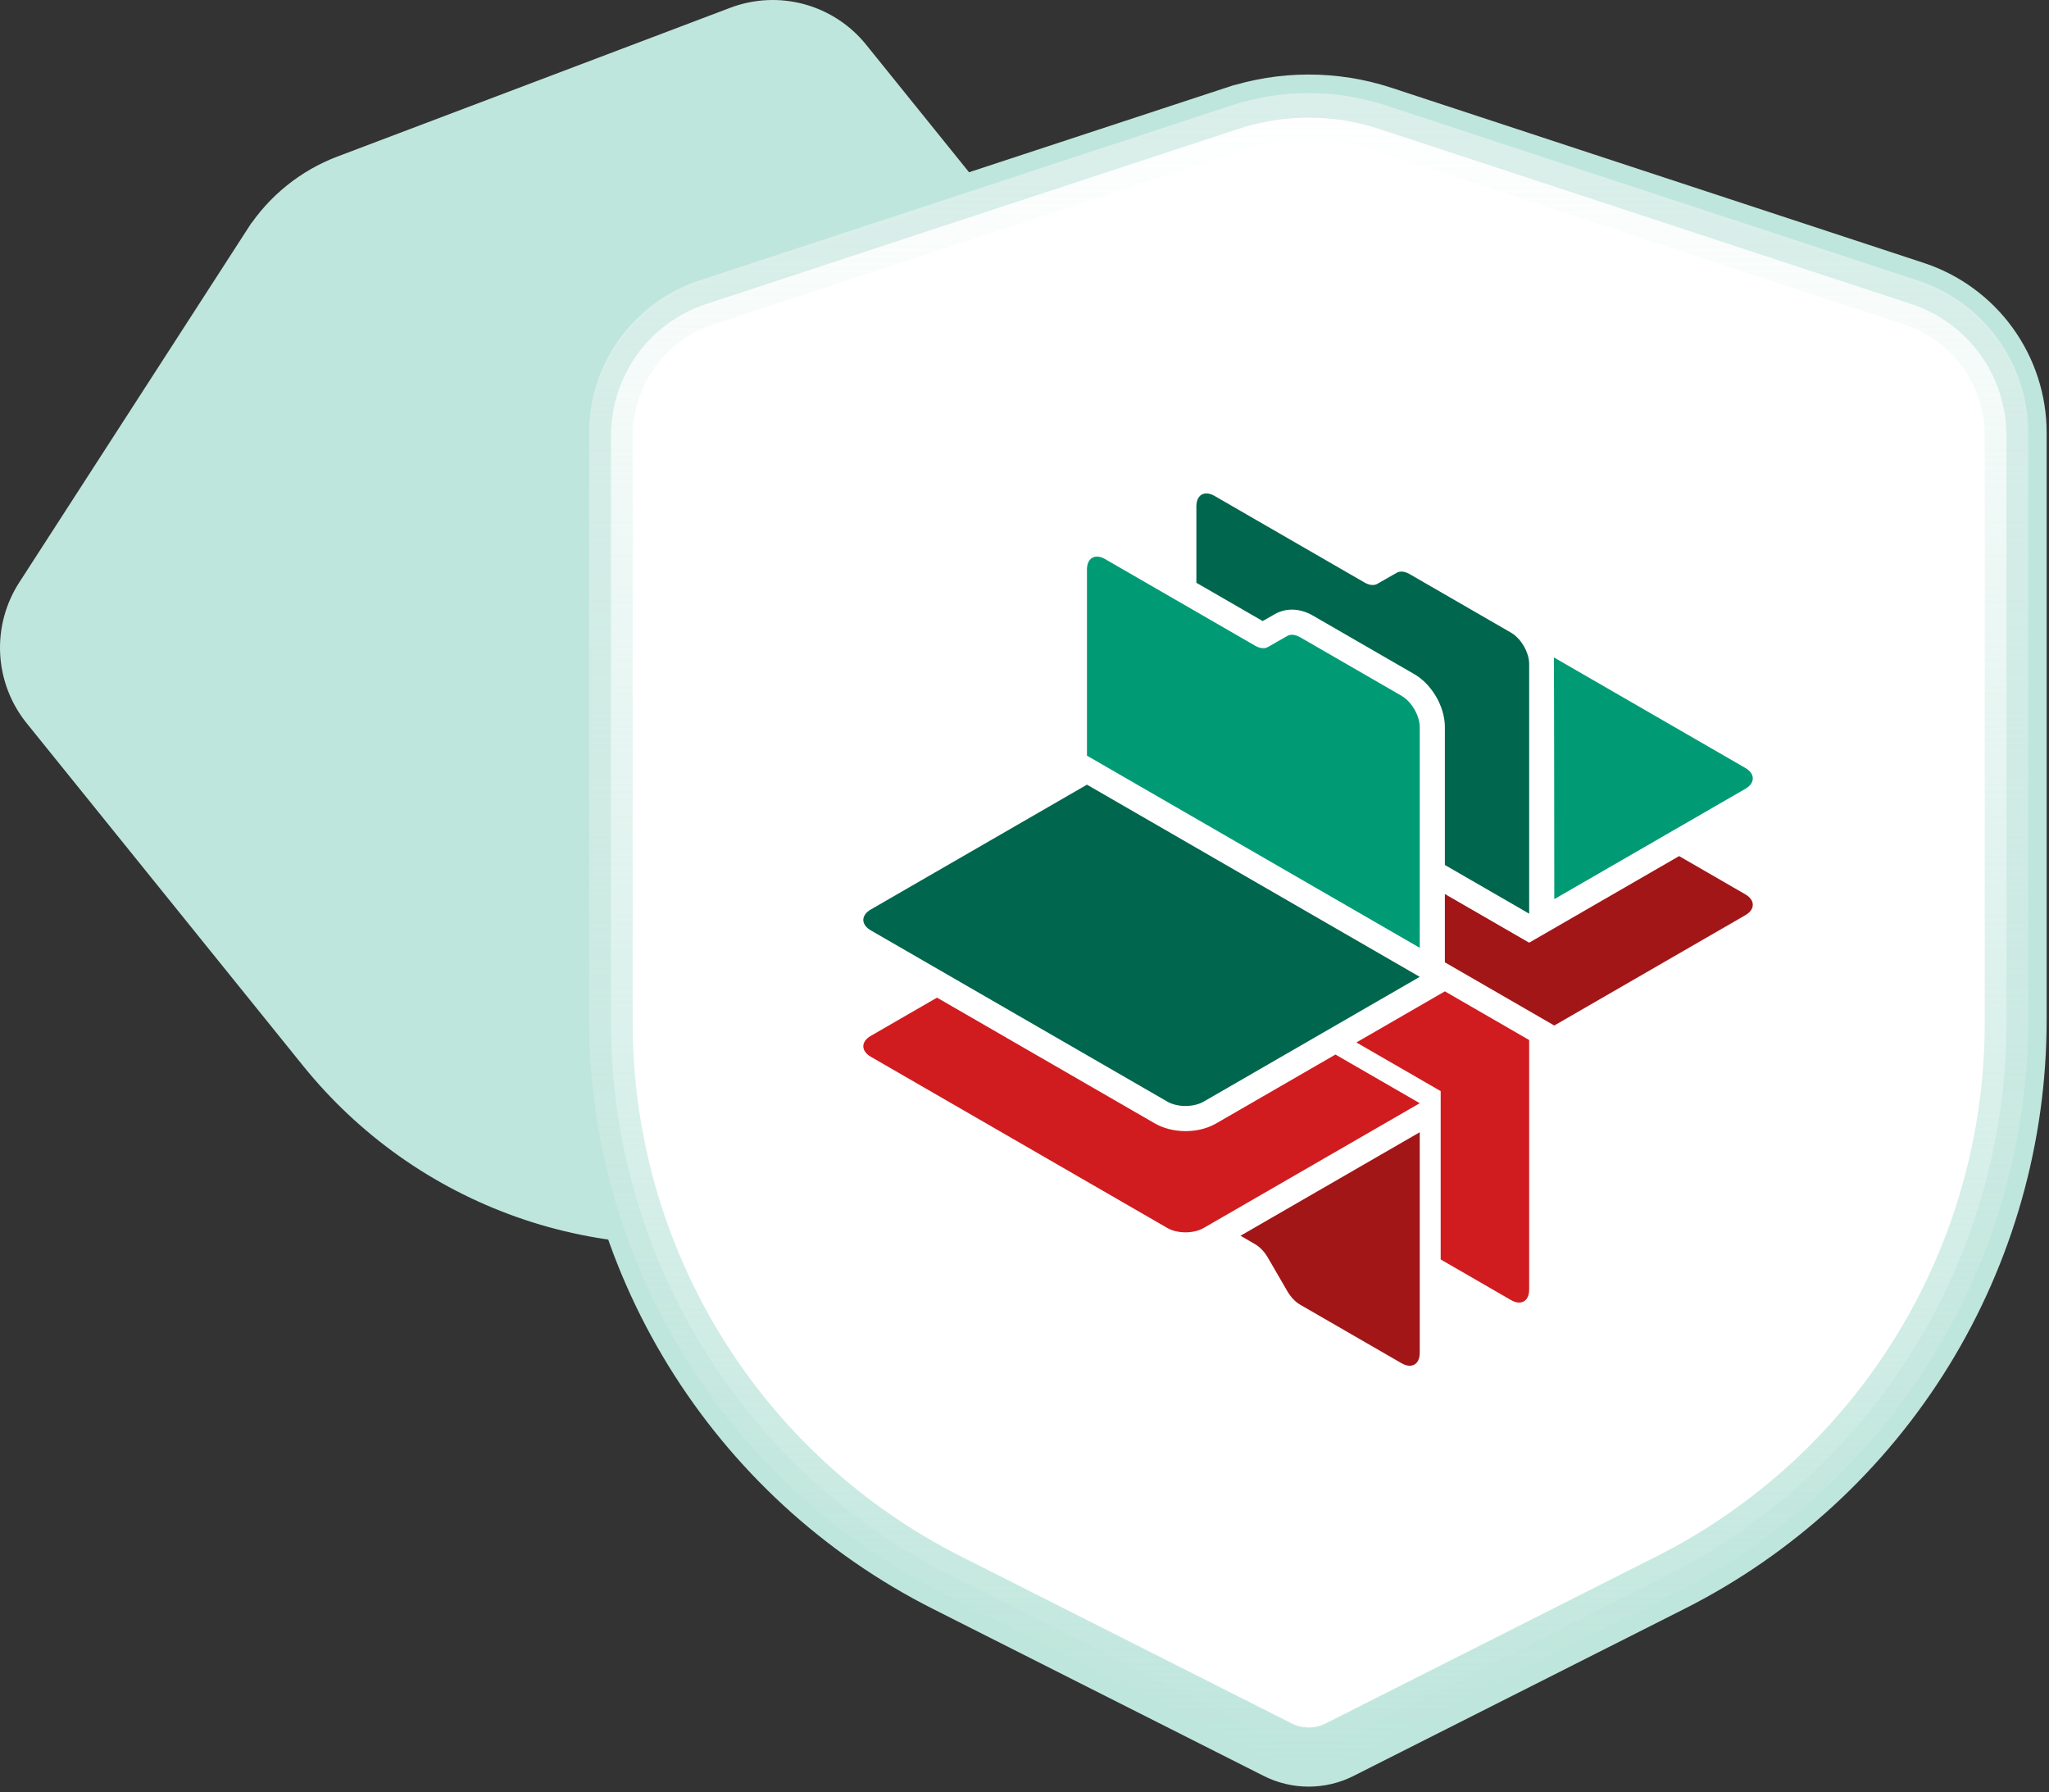 <svg width="295" height="258" viewBox="0 0 295 258" fill="none" xmlns="http://www.w3.org/2000/svg">
<rect x="0" y="0" width="295" height="258" fill="#333333" stroke="none"/>
<path d="M48.993 23.61L105.546 2.198C108.722 0.996 112.197 0.828 115.474 1.717C118.752 2.607 121.665 4.509 123.798 7.154L163.6 56.477C171.505 66.273 176.537 78.071 178.137 90.559C179.737 103.047 177.842 115.735 172.663 127.209L156.188 163.71C155.697 164.797 154.959 165.754 154.031 166.503C153.104 167.253 152.014 167.774 150.849 168.025L111.722 176.455C99.423 179.105 86.63 178.287 74.768 174.092C62.906 169.897 52.44 162.489 44.536 152.694L4.734 103.371C2.601 100.726 1.356 97.476 1.177 94.082C0.998 90.688 1.894 87.323 3.738 84.469L36.564 33.654L35.594 33.028L36.564 33.654C39.529 29.064 43.885 25.544 48.993 23.61Z" fill="#BFE6DC" stroke="#BFE6DC" stroke-width="2.308"/>
<path d="M176.859 13.915L177.275 15.179L176.859 13.915L100.257 39.114C95.38 40.719 91.133 43.824 88.123 47.985C85.113 52.147 83.492 57.153 83.492 62.29V146.835C83.492 164.156 88.296 181.138 97.37 195.889C106.444 210.64 119.431 222.582 134.885 230.384L182.539 254.442C184.359 255.361 186.37 255.839 188.409 255.839C190.448 255.839 192.458 255.361 194.278 254.442L241.933 230.383C257.387 222.581 270.374 210.64 279.448 195.889C288.521 181.138 293.326 164.156 293.326 146.835V62.291C293.326 57.153 291.705 52.147 288.695 47.986C285.684 43.824 281.438 40.719 276.56 39.115L199.959 13.915C192.456 11.447 184.361 11.447 176.859 13.915Z" fill="#DBEFEA" stroke="#BFE6DC" stroke-width="2.669"/>
<path d="M198.573 18.564L198.573 18.564L275.175 43.764C279.159 45.075 282.629 47.611 285.089 51.012C287.549 54.412 288.873 58.503 288.873 62.702V147.246C288.873 163.743 284.298 179.915 275.656 193.963C267.015 208.011 254.648 219.382 239.931 226.812L192.277 250.87C191.08 251.474 189.758 251.789 188.418 251.789C187.077 251.789 185.755 251.474 184.559 250.87L136.905 226.812C122.188 219.382 109.82 208.011 101.179 193.963C92.538 179.915 87.963 163.743 87.963 147.246V62.702C87.963 58.503 89.287 54.412 91.747 51.011C94.207 47.611 97.676 45.075 101.661 43.764L178.262 18.564C184.859 16.394 191.977 16.394 198.573 18.564Z" fill="white" stroke="url(#paint0_linear_3050_26523)" stroke-width="6.254"/>
<path fill-rule="evenodd" clip-rule="evenodd" d="M204.404 162.979V194.745C204.404 195.916 203.818 196.593 202.964 196.593C202.612 196.593 202.214 196.477 201.792 196.234L187.186 187.801C186.493 187.401 185.828 186.702 185.339 185.857L182.545 181.038C182.055 180.193 181.391 179.493 180.698 179.094L178.596 177.88L204.404 162.979ZM241.746 123.23L251.269 128.728C252.711 129.561 252.719 130.906 251.285 131.734L223.776 147.617L208.022 138.522V128.688L220.157 135.694L221.967 134.649L241.746 123.23Z" fill="#A21618"/>
<path fill-rule="evenodd" clip-rule="evenodd" d="M208.022 142.7L220.157 149.706V185.65C220.157 186.821 219.571 187.497 218.718 187.497C218.365 187.497 217.967 187.382 217.545 187.139L207.419 181.292V157.06L195.285 150.054L208.022 142.7ZM134.903 143.604L166.259 161.707C167.501 162.424 169.074 162.819 170.687 162.819C171.795 162.819 173.428 162.635 174.974 161.777C175.011 161.757 175.048 161.738 175.085 161.717L192.269 151.795L204.404 158.801L174.977 175.79L173.469 176.661L173.275 176.773C172.795 177.05 172.214 177.232 171.599 177.322C171.3 177.366 170.994 177.391 170.687 177.391C169.741 177.391 168.793 177.182 168.069 176.763L125.38 152.117C123.938 151.285 123.931 149.939 125.364 149.111L134.903 143.604Z" fill="#D01C1F"/>
<path fill-rule="evenodd" clip-rule="evenodd" d="M157.932 80.119C158.285 80.119 158.683 80.234 159.104 80.478L180.699 92.945C181.11 93.183 181.512 93.303 181.872 93.303C182.119 93.303 182.346 93.247 182.546 93.134L185.339 91.541C185.538 91.427 185.766 91.371 186.012 91.371C186.17 91.371 186.336 91.396 186.507 91.442C186.727 91.5 186.955 91.595 187.186 91.729L188.407 92.434L190.216 93.479L201.793 100.162C202.959 100.836 203.947 102.284 204.282 103.689C204.361 104.021 204.404 104.351 204.404 104.667V136.432L156.493 108.771V81.967C156.493 80.796 157.078 80.119 157.932 80.119ZM223.714 94.628L251.27 110.537C252.712 111.37 252.719 112.716 251.286 113.544L223.776 129.426L223.776 128.799C223.776 128.748 223.776 128.695 223.776 128.638L223.775 127.829C223.775 127.751 223.775 127.67 223.775 127.587L223.774 127.059C223.774 126.966 223.774 126.871 223.774 126.774L223.774 126.162C223.774 126.056 223.774 125.948 223.774 125.837L223.773 125.15C223.77 121.832 223.766 116.995 223.76 112.145L223.759 111.107C223.748 102.803 223.733 94.779 223.714 94.628Z" fill="#009B75"/>
<path fill-rule="evenodd" clip-rule="evenodd" d="M156.493 112.949L204.404 140.611L174.977 157.6L173.276 158.583L173.233 158.605C172.656 158.928 171.941 159.118 171.198 159.178C171.029 159.191 170.858 159.201 170.687 159.201C169.741 159.201 168.793 158.991 168.069 158.573L125.38 133.927C123.938 133.095 123.931 131.749 125.364 130.921L156.493 112.949ZM173.685 71.024C174.038 71.024 174.436 71.139 174.858 71.383L196.452 83.85C196.863 84.088 197.265 84.208 197.626 84.208C197.872 84.208 198.1 84.152 198.299 84.038L201.092 82.445C201.291 82.332 201.519 82.276 201.765 82.276C201.945 82.276 202.134 82.306 202.33 82.365C202.528 82.425 202.732 82.514 202.939 82.634L217.546 91.067C218.988 91.9 220.157 93.916 220.157 95.572V131.515L208.023 124.509V104.667C208.023 104.379 208.004 104.088 207.97 103.797C207.652 101.108 205.913 98.363 203.602 97.028L190.216 89.3L188.995 88.595C188.04 88.044 187.009 87.752 186.012 87.752C185.139 87.752 184.286 87.975 183.546 88.397L181.791 89.398L172.246 83.887V72.872C172.246 71.7 172.832 71.024 173.685 71.024Z" fill="#00664D"/>
<defs>
<linearGradient id="paint0_linear_3050_26523" x1="188.418" y1="14.221" x2="188.418" y2="254.916" gradientUnits="userSpaceOnUse">
<stop stop-color="#BFE6DC" stop-opacity="0"/>
<stop offset="1" stop-color="#BFE6DC"/>
</linearGradient>
</defs>
</svg>
